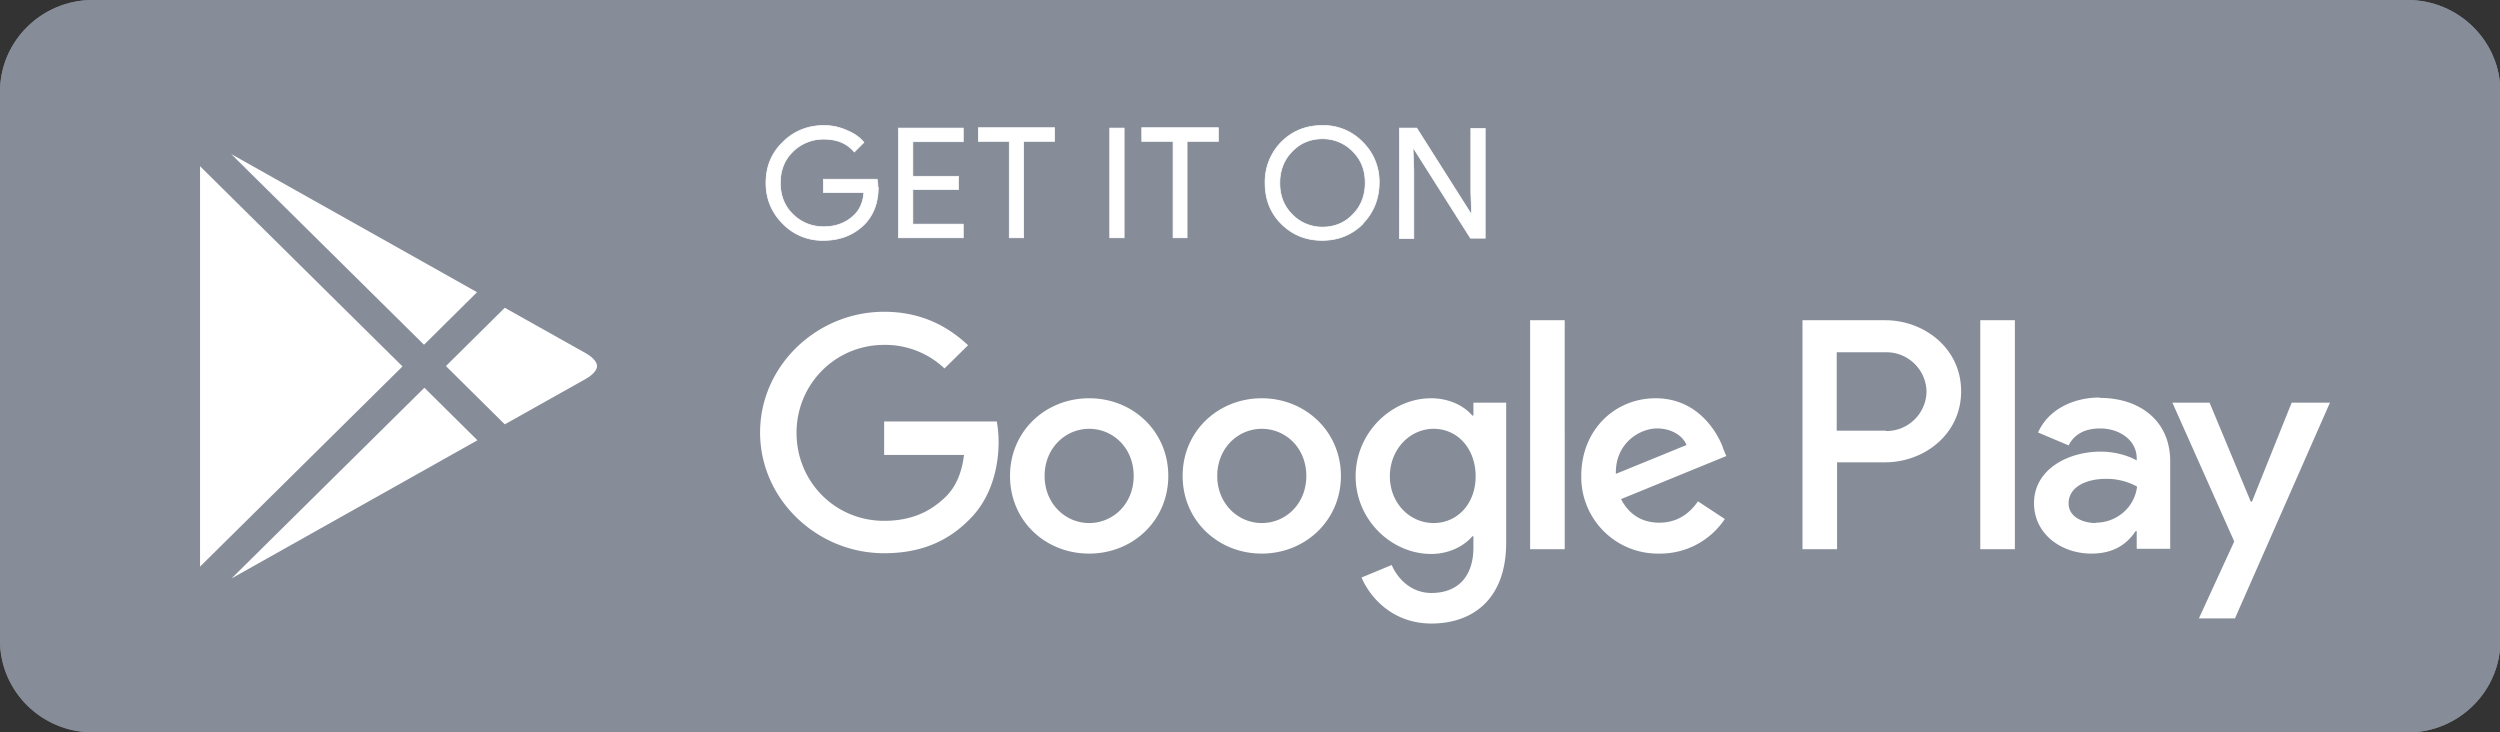 <svg xmlns="http://www.w3.org/2000/svg" viewBox="0 0 67.92 19.89" xmlns:v="https://vecta.io/nano"><rect x="0" y="0" width="67.92" height="19.89" fill="#333333" stroke="none"/><g fill="#868c98"><path d="M65.4 19.89H2.52C1.14 19.89 0 18.77 0 17.4V2.49C0 1.12 1.13 0 2.52 0h62.89c1.38 0 2.52 1.12 2.52 2.49v14.92c0 1.37-1.13 2.49-2.52 2.49z"/><path d="M65.4.4c1.16 0 2.11.94 2.11 2.09v14.92c0 1.15-.95 2.09-2.11 2.09H2.52c-1.16 0-2.11-.94-2.11-2.09V2.49C.4 1.34 1.35.4 2.52.4h62.89M65.4 0H2.52C1.13 0 0 1.12 0 2.49v14.92c0 1.37 1.13 2.49 2.52 2.49h62.89c1.38 0 2.52-1.12 2.52-2.49V2.49C67.93 1.12 66.8 0 65.41 0z"/></g><g fill="#fff"><path d="M23.86 5.09c0 .42-.13.75-.37 1-.29.29-.66.44-1.11.44a1.49 1.49 0 0 1-1.11-.45c-.3-.3-.46-.67-.46-1.11s.15-.81.46-1.11c.3-.3.68-.45 1.11-.45a1.47 1.47 0 0 1 .62.13c.2.08.36.19.47.33l-.26.26c-.2-.24-.48-.35-.83-.35a1.18 1.18 0 0 0-.83.33c-.23.22-.35.51-.35.86s.12.64.35.86.51.33.83.33c.34 0 .62-.11.84-.33.15-.15.23-.35.25-.6h-1.1v-.36h1.46c.02.08.02.15.02.23zm2.31-1.24H24.8v.94h1.24v.36H24.8v.94h1.37v.37h-1.76V3.48h1.76v.37zm1.64 2.61h-.39V3.84h-.84v-.37h2.07v.37h-.84v2.62zm2.34 0V3.48h.39v2.98h-.39zm2.11 0h-.39V3.84h-.85v-.37h2.08v.37h-.85v2.62zm4.77-.38c-.3.3-.67.45-1.11.45s-.81-.15-1.11-.45-.44-.67-.44-1.11a1.54 1.54 0 0 1 .44-1.11c.3-.3.67-.45 1.11-.45a1.47 1.47 0 0 1 1.1.45 1.5 1.5 0 0 1 .45 1.1c0 .43-.15.81-.44 1.11zm-1.92-.25a1.13 1.13 0 0 0 .82.34c.32 0 .6-.11.82-.34.22-.22.34-.51.34-.86s-.11-.63-.34-.86a1.13 1.13 0 0 0-.82-.34c-.32 0-.6.11-.82.34-.22.22-.34.51-.34.86s.11.63.34.86zm2.91.63V3.48h.47l1.47 2.32h.02l-.02-.57V3.49h.39v2.98h-.4l-1.54-2.43h-.02l.02.58v1.86h-.39z" stroke-miterlimit="10" stroke="#fff" stroke-width=".02"/><path d="M34.28 10.82c-1.18 0-2.15.89-2.15 2.11s.97 2.11 2.15 2.11 2.15-.9 2.15-2.11-.97-2.11-2.15-2.11zm0 3.39c-.65 0-1.21-.53-1.21-1.28s.56-1.28 1.21-1.28 1.21.52 1.21 1.28-.56 1.28-1.21 1.28zm-4.69-3.39c-1.18 0-2.15.89-2.15 2.11s.96 2.11 2.15 2.11 2.15-.9 2.15-2.11-.96-2.11-2.15-2.11zm0 3.39c-.65 0-1.21-.53-1.21-1.28s.56-1.28 1.21-1.28 1.21.52 1.21 1.28-.56 1.28-1.21 1.28zm-5.57-2.75v.9h2.17c-.06.5-.23.87-.49 1.13-.32.31-.81.66-1.68.66-1.34 0-2.38-1.07-2.38-2.39s1.05-2.39 2.38-2.39a2.34 2.34 0 0 1 1.64.64l.64-.63c-.54-.51-1.27-.91-2.28-.91-1.83 0-3.37 1.47-3.37 3.28s1.54 3.28 3.37 3.28c.99 0 1.73-.32 2.32-.92.6-.59.79-1.43.79-2.1 0-.21-.02-.4-.05-.56h-3.06zm22.79.7c-.18-.47-.72-1.34-1.83-1.34s-2.02.86-2.02 2.11a2.08 2.08 0 0 0 2.12 2.11 2.11 2.11 0 0 0 1.78-.94l-.73-.48c-.24.35-.58.58-1.05.58s-.82-.22-1.04-.64l2.86-1.17-.1-.24h0zm-2.91.71c-.02-.82.64-1.23 1.12-1.23.37 0 .69.18.8.45l-1.91.78h0zm-2.33 2.05h.94V8.7h-.94v6.22zm-1.54-3.63H40c-.21-.25-.61-.47-1.12-.47-1.07 0-2.05.93-2.05 2.12s.98 2.11 2.05 2.11c.51 0 .91-.23 1.12-.48h.03v.3c0 .81-.44 1.24-1.14 1.24-.57 0-.93-.41-1.08-.76l-.82.34c.24.56.86 1.25 1.9 1.25 1.1 0 2.03-.64 2.03-2.2v-3.8h-.89v.34zm-1.08 2.92c-.65 0-1.19-.54-1.19-1.27s.54-1.29 1.19-1.29 1.14.54 1.14 1.29-.5 1.27-1.14 1.27zM51.22 8.7h-2.25v6.22h.94v-2.36h1.31c1.04 0 2.06-.75 2.06-1.93S52.26 8.7 51.22 8.7zm.02 3H49.9V9.57h1.34a1.09 1.09 0 0 1 1.1 1.07 1.09 1.09 0 0 1-1.1 1.07zm5.8-.9c-.68 0-1.38.3-1.67.95l.83.35c.18-.35.51-.46.86-.46.49 0 .98.29.99.8v.07c-.17-.1-.53-.24-.98-.24-.9 0-1.81.49-1.81 1.4 0 .83.73 1.37 1.56 1.37.63 0 .98-.28 1.2-.61h.03v.48h.91v-2.38c0-1.1-.83-1.72-1.91-1.72zm-.11 3.41c-.31 0-.73-.15-.73-.53 0-.48.53-.67 1-.67a1.7 1.7 0 0 1 .86.21c-.07.58-.57.98-1.12.98zm5.33-3.27l-1.08 2.69h-.03l-1.12-2.69h-1.01l1.68 3.77-.96 2.09h.98l2.58-5.86h-1.04zm-8.46 3.98h.94V8.7h-.94v6.22z"/><g stroke-miterlimit="10" stroke="#868c98" stroke-width=".83"><path d="M5.25,3.75c-.15.15-.23.39-.23.7v11c0,.31.09.55.23.7l.04.03,6.23-6.16v-.15L5.29,3.71l-.04.04Z"/><path d="M13.6,12.07l-2.08-2.05v-.15l2.08-2.05.05.03,2.46,1.38c.7.39.7,1.04,0,1.43l-2.46,1.38-.05.03Z"/><path d="M13.65,12.05l-2.12-2.1-6.27,6.2c.23.24.61.27,1.05.03l7.35-4.13"/><path d="M13.65,7.85L6.3,3.72c-.43-.24-.81-.21-1.05.03l6.27,6.2,2.12-2.1Z"/></g></g></svg>